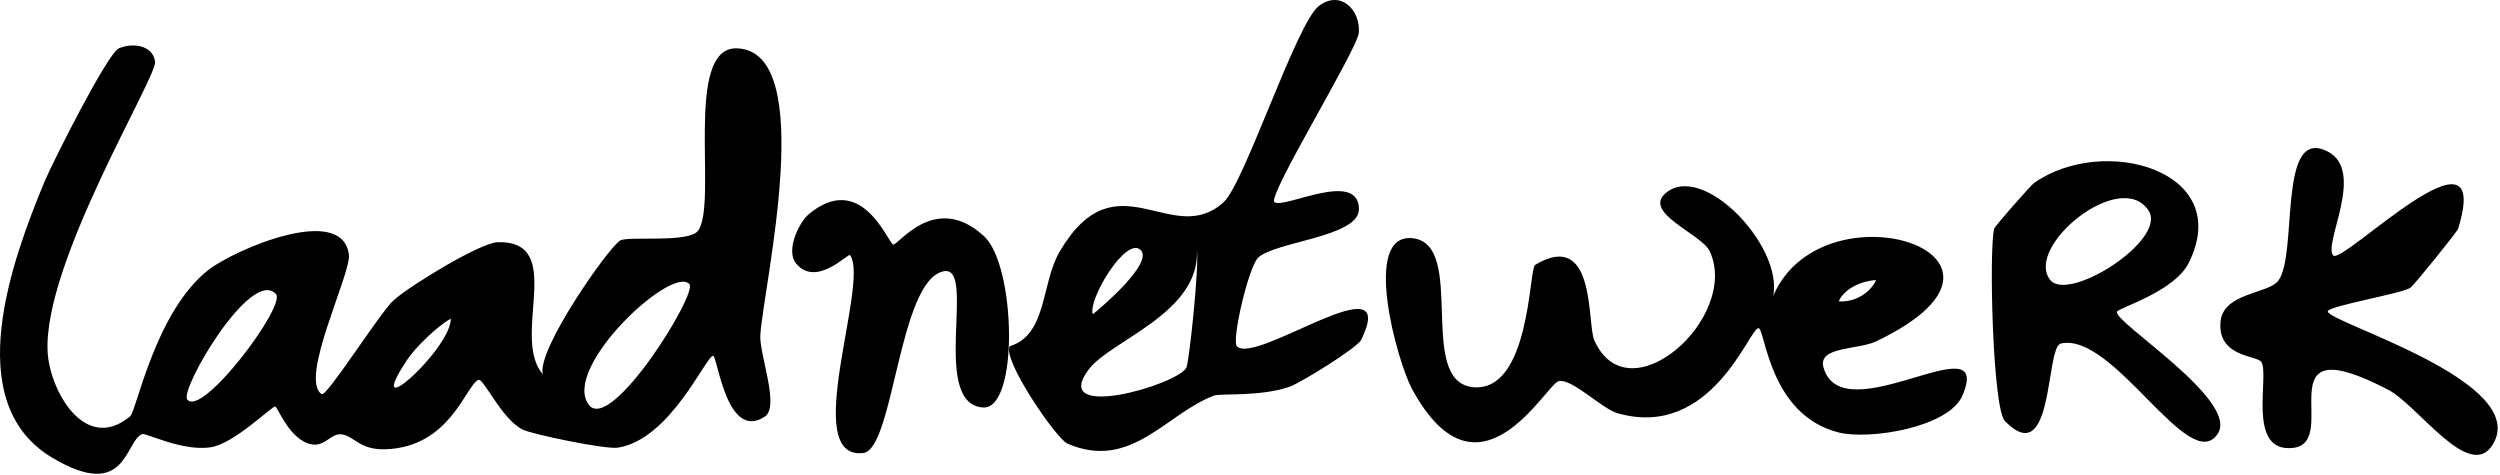 <svg width="936" height="178" viewBox="0 0 936 178" fill="none" xmlns="http://www.w3.org/2000/svg">
<path d="M120.437 147.556C122.287 148.766 142.217 117.146 147.237 112.546C153.147 107.126 179.827 90.836 186.347 90.676C212.347 90.016 191.037 126.046 203.237 140.136C200.797 131.126 227.697 92.816 232.167 90.056C235.107 88.236 258.047 91.156 261.427 86.296C268.777 75.716 255.827 17.486 275.887 18.096C306.497 19.036 285.877 106.686 284.667 125.456C284.217 132.496 291.997 152.246 286.397 155.946C272.077 165.416 268.667 133.526 267.017 133.246C264.517 132.816 251.107 164.556 231.327 167.606C226.667 168.326 198.967 162.556 195.577 160.786C187.507 156.566 181.027 141.306 179.067 142.236C174.307 144.496 168.517 167.406 144.347 168.206C134.537 168.526 132.727 163.266 127.887 162.616C124.017 162.096 121.657 167.256 116.747 166.386C108.347 164.886 103.987 152.196 103.007 152.206C101.577 152.206 87.687 166.116 78.867 167.466C68.337 169.066 54.547 162.016 53.267 162.506C46.727 164.986 47.557 188.106 19.487 171.326C-15.433 150.446 4.927 96.476 16.577 68.216C19.467 61.216 40.237 19.976 44.477 18.116C49.447 15.936 57.187 16.766 58.067 23.056C58.877 28.846 15.957 98.616 17.837 131.856C18.647 146.126 31.747 169.916 48.697 155.906C51.137 153.896 58.037 116.746 78.007 101.076C87.417 93.686 128.167 75.856 130.627 95.346C131.517 102.446 111.807 141.936 120.437 147.566V147.556ZM103.327 110.096C94.037 99.926 67.237 145.796 70.097 149.546C75.517 156.656 107.247 114.396 103.327 110.096ZM152.327 134.866C135.187 160.836 168.877 130.676 168.787 119.316C163.587 122.156 155.387 130.216 152.327 134.866ZM258.127 106.426C251.727 98.926 210.117 137.776 220.427 151.536C228.637 162.486 261.177 110.006 258.127 106.426ZM574.747 99.176C597.667 85.436 594.147 121.226 596.897 127.396C609.747 156.266 651.517 118.836 640.147 94.106C637.097 87.456 613.767 79.376 624.317 71.756C639.557 60.746 672.137 97.276 662.437 114.836C676.987 65.976 771.917 94.596 702.387 127.826C695.727 131.006 680.507 129.676 682.707 137.526C689.747 162.616 746.587 119.946 734.777 148.016C729.717 160.046 699.867 164.816 688.357 161.906C662.397 155.336 660.937 123.456 658.437 122.876C655.197 122.126 641.107 164.876 605.557 154.696C599.757 153.036 588.717 141.746 583.647 142.686C578.877 143.576 553.707 191.786 528.657 145.616C523.207 135.576 509.507 86.966 528.967 89.196C549.287 91.526 530.157 142.946 551.527 144.956C572.897 146.966 572.427 100.556 574.737 99.176H574.747ZM702.417 104.876C697.227 105.116 690.577 107.896 688.417 112.826C694.087 113.236 699.987 110.026 702.417 104.876ZM493.717 2.296C501.677 -3.914 509.347 3.516 508.757 12.176C508.347 18.296 474.467 73.296 477.127 75.646C480.377 78.506 508.577 63.296 508.787 78.246C508.937 88.796 477.207 90.406 470.987 96.536C467.477 100.006 460.977 127.576 463.117 129.676C470.357 136.786 524.397 96.876 509.657 127.216C508.187 130.246 487.007 143.256 483.127 144.676C472.367 148.606 456.947 147.226 454.587 148.096C436.687 154.716 423.507 176.436 399.637 166.086C395.497 164.286 375.027 134.466 378.077 129.606C392.057 125.436 389.767 106.106 396.707 94.256C417.887 58.066 438.707 93.346 458.137 75.696C465.877 68.666 485.327 8.846 493.707 2.306L493.717 2.296ZM407.697 138.206C392.727 157.936 440.547 144.256 444.157 137.686C445.217 135.746 448.987 99.996 448.127 93.676C449.257 117.226 415.877 127.426 407.707 138.206H407.697ZM427.117 93.676C421.717 88.076 407.187 112.256 409.157 117.646C412.867 114.716 431.737 98.456 427.117 93.676ZM831.347 120.556C830.277 133.746 844.947 133.006 846.617 135.506C849.887 140.406 840.877 169.526 858.387 167.706C877.107 165.756 846.587 121.106 894.187 145.956C905.397 151.806 924.717 180.736 933.357 166.336C947.527 142.716 871.827 120.836 871.527 116.616C871.377 114.576 899.427 109.936 902.537 107.676C903.687 106.846 919.937 86.936 920.347 85.576C933.817 41.526 876.787 99.586 873.527 95.616C869.777 91.056 885.767 64.016 871.447 56.706C852.497 47.036 860.487 95.126 852.987 105.106C849.247 110.086 832.247 109.546 831.357 120.556H831.347ZM792.637 116.686C790.927 120.396 838.487 149.826 830.347 162.356C819.817 178.566 791.367 124.126 771.567 128.616C765.747 129.936 769.077 176.486 750.637 157.636C746.017 152.906 744.637 93.036 746.617 85.646C746.907 84.546 760.437 69.316 761.517 68.546C787.397 50.196 836.807 63.716 819.437 98.466C814.067 109.216 793.307 115.206 792.627 116.676L792.637 116.686ZM804.437 78.866C794.047 62.806 758.017 92.176 767.507 104.706C774.237 113.596 811.527 89.826 804.437 78.866ZM298.087 98.696C305.657 107.746 317.637 94.616 318.277 95.516C325.717 105.896 299.267 172.356 323.177 169.606C334.717 168.276 336.417 104.806 353.357 101.556C365.837 99.166 348.077 151.246 368.047 152.556C381.517 153.446 380.397 99.406 368.407 88.406C349.847 71.386 335.927 92.526 334.327 91.516C332.137 90.136 322.307 64.056 302.887 80.126C299.027 83.326 294.077 93.906 298.077 98.696H298.087Z" fill="black"/>
</svg>
